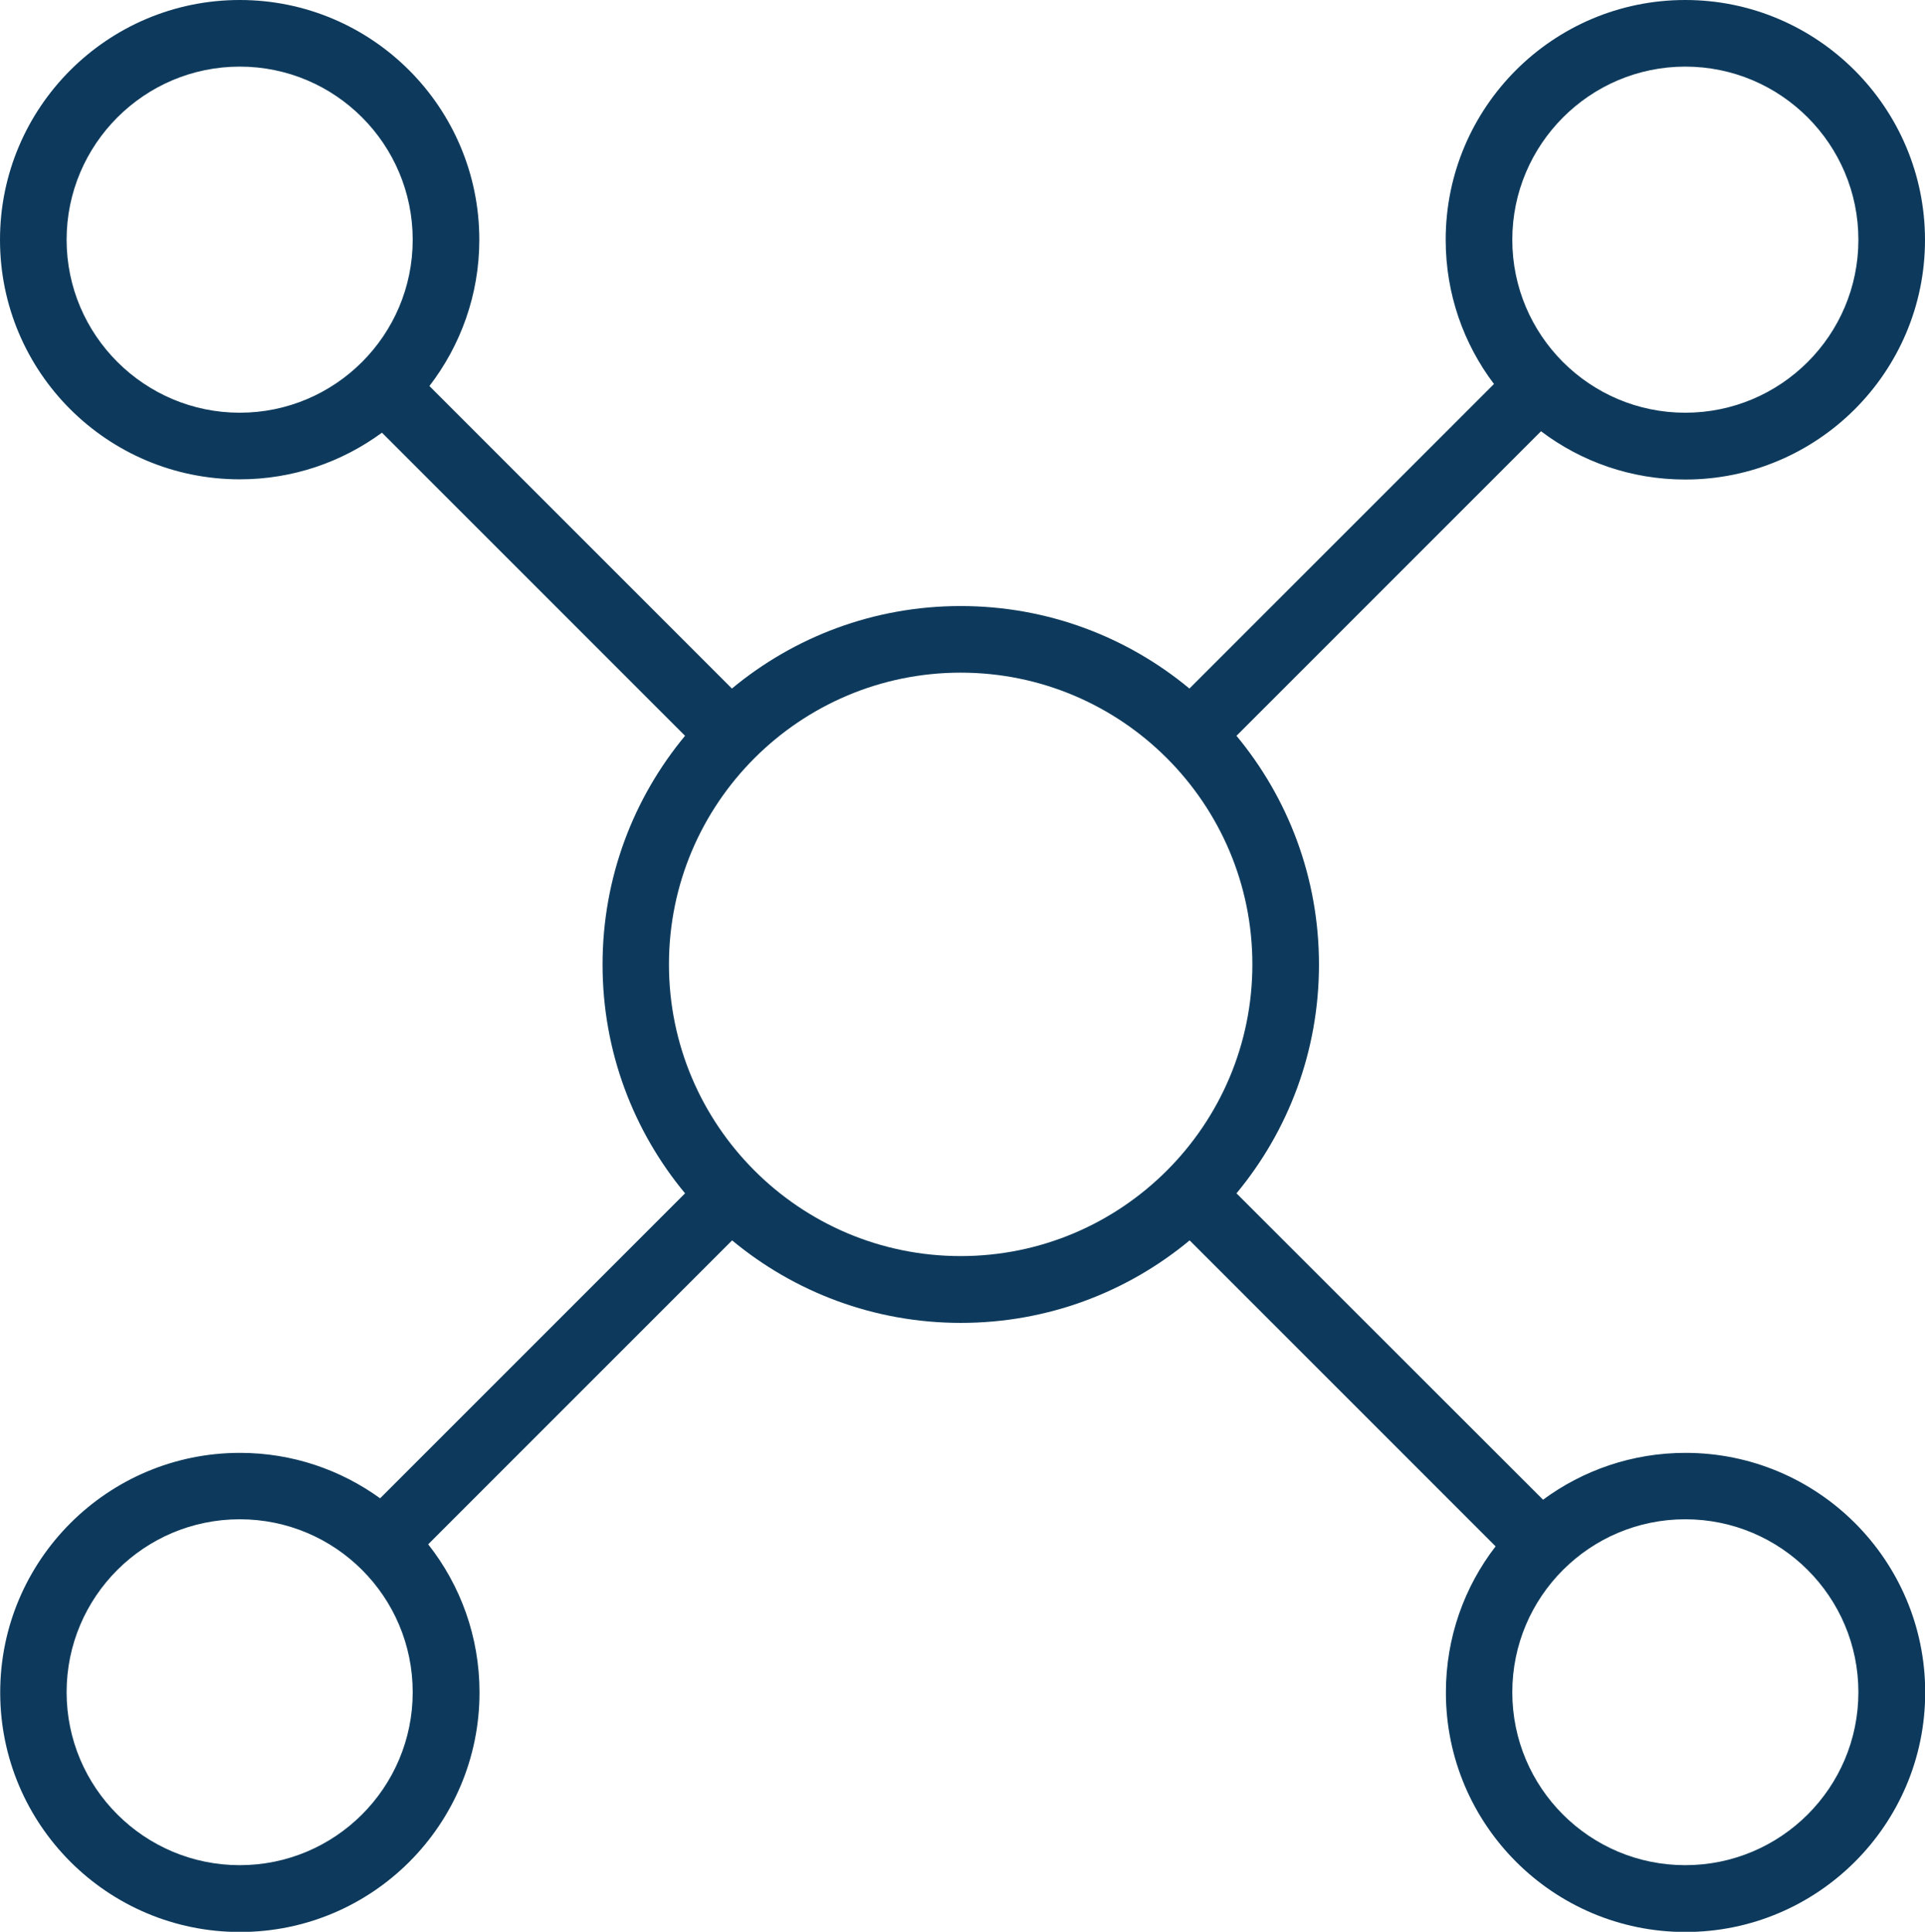 <svg viewBox="0 0 94.5 94.83" xmlns="http://www.w3.org/2000/svg" data-name="Layer 2" id="Layer_2">
  <defs>
    <style>
      .cls-1 {
        fill: #0d3a5c;
        fill-rule: evenodd;
        stroke-width: 0px;
      }
    </style>
  </defs>
  <g data-name="Layer 1" id="Layer_1-2">
    <path d="M73.34,18.85l-14.95,14.95c-3.05-2.53-6.96-4.05-11.23-4.05s-8.18,1.52-11.23,4.05l-14.85-14.85c1.53-1.99,2.45-4.48,2.45-7.18C23.53,5.27,18.26,0,11.77,0S0,5.27,0,11.77s5.27,11.76,11.77,11.76c2.61,0,5.02-.85,6.98-2.29l14.88,14.88c-2.53,3.05-4.05,6.96-4.05,11.23s1.52,8.18,4.05,11.23l-14.97,14.97c-1.94-1.4-4.31-2.23-6.88-2.23-6.49,0-11.77,5.27-11.77,11.76s5.27,11.76,11.77,11.76,11.76-5.27,11.76-11.76c0-2.74-.94-5.27-2.52-7.27l14.92-14.92c3.05,2.53,6.96,4.05,11.23,4.05s8.18-1.52,11.23-4.05l15.02,15.02c-1.53,1.98-2.44,4.47-2.44,7.17,0,6.49,5.27,11.76,11.76,11.76s11.77-5.27,11.77-11.76-5.27-11.76-11.77-11.76c-2.62,0-5.04.86-6.99,2.3l-15.05-15.04c2.53-3.05,4.05-6.96,4.05-11.23s-1.52-8.18-4.05-11.23l14.95-14.95c1.97,1.49,4.42,2.37,7.08,2.37,6.49,0,11.77-5.27,11.77-11.76S89.22,0,82.73,0s-11.76,5.27-11.76,11.77c0,2.66.88,5.11,2.37,7.08ZM82.73,74.58c4.69,0,8.5,3.8,8.5,8.49s-3.81,8.49-8.5,8.49-8.49-3.8-8.49-8.49,3.81-8.49,8.49-8.49ZM11.77,74.58c4.69,0,8.49,3.8,8.49,8.49s-3.81,8.49-8.49,8.49-8.5-3.8-8.5-8.49,3.81-8.49,8.5-8.49ZM47.16,33.02c7.9,0,14.32,6.42,14.32,14.32s-6.42,14.32-14.32,14.32-14.32-6.42-14.32-14.32,6.42-14.32,14.32-14.32ZM82.73,3.27c4.69,0,8.5,3.81,8.5,8.5s-3.81,8.49-8.5,8.49-8.49-3.81-8.49-8.49,3.81-8.5,8.49-8.5ZM11.77,3.27c4.69,0,8.49,3.81,8.49,8.5s-3.81,8.49-8.49,8.49S3.27,16.45,3.27,11.77,7.08,3.27,11.77,3.27Z" class="cls-1"></path>
  </g>
</svg>